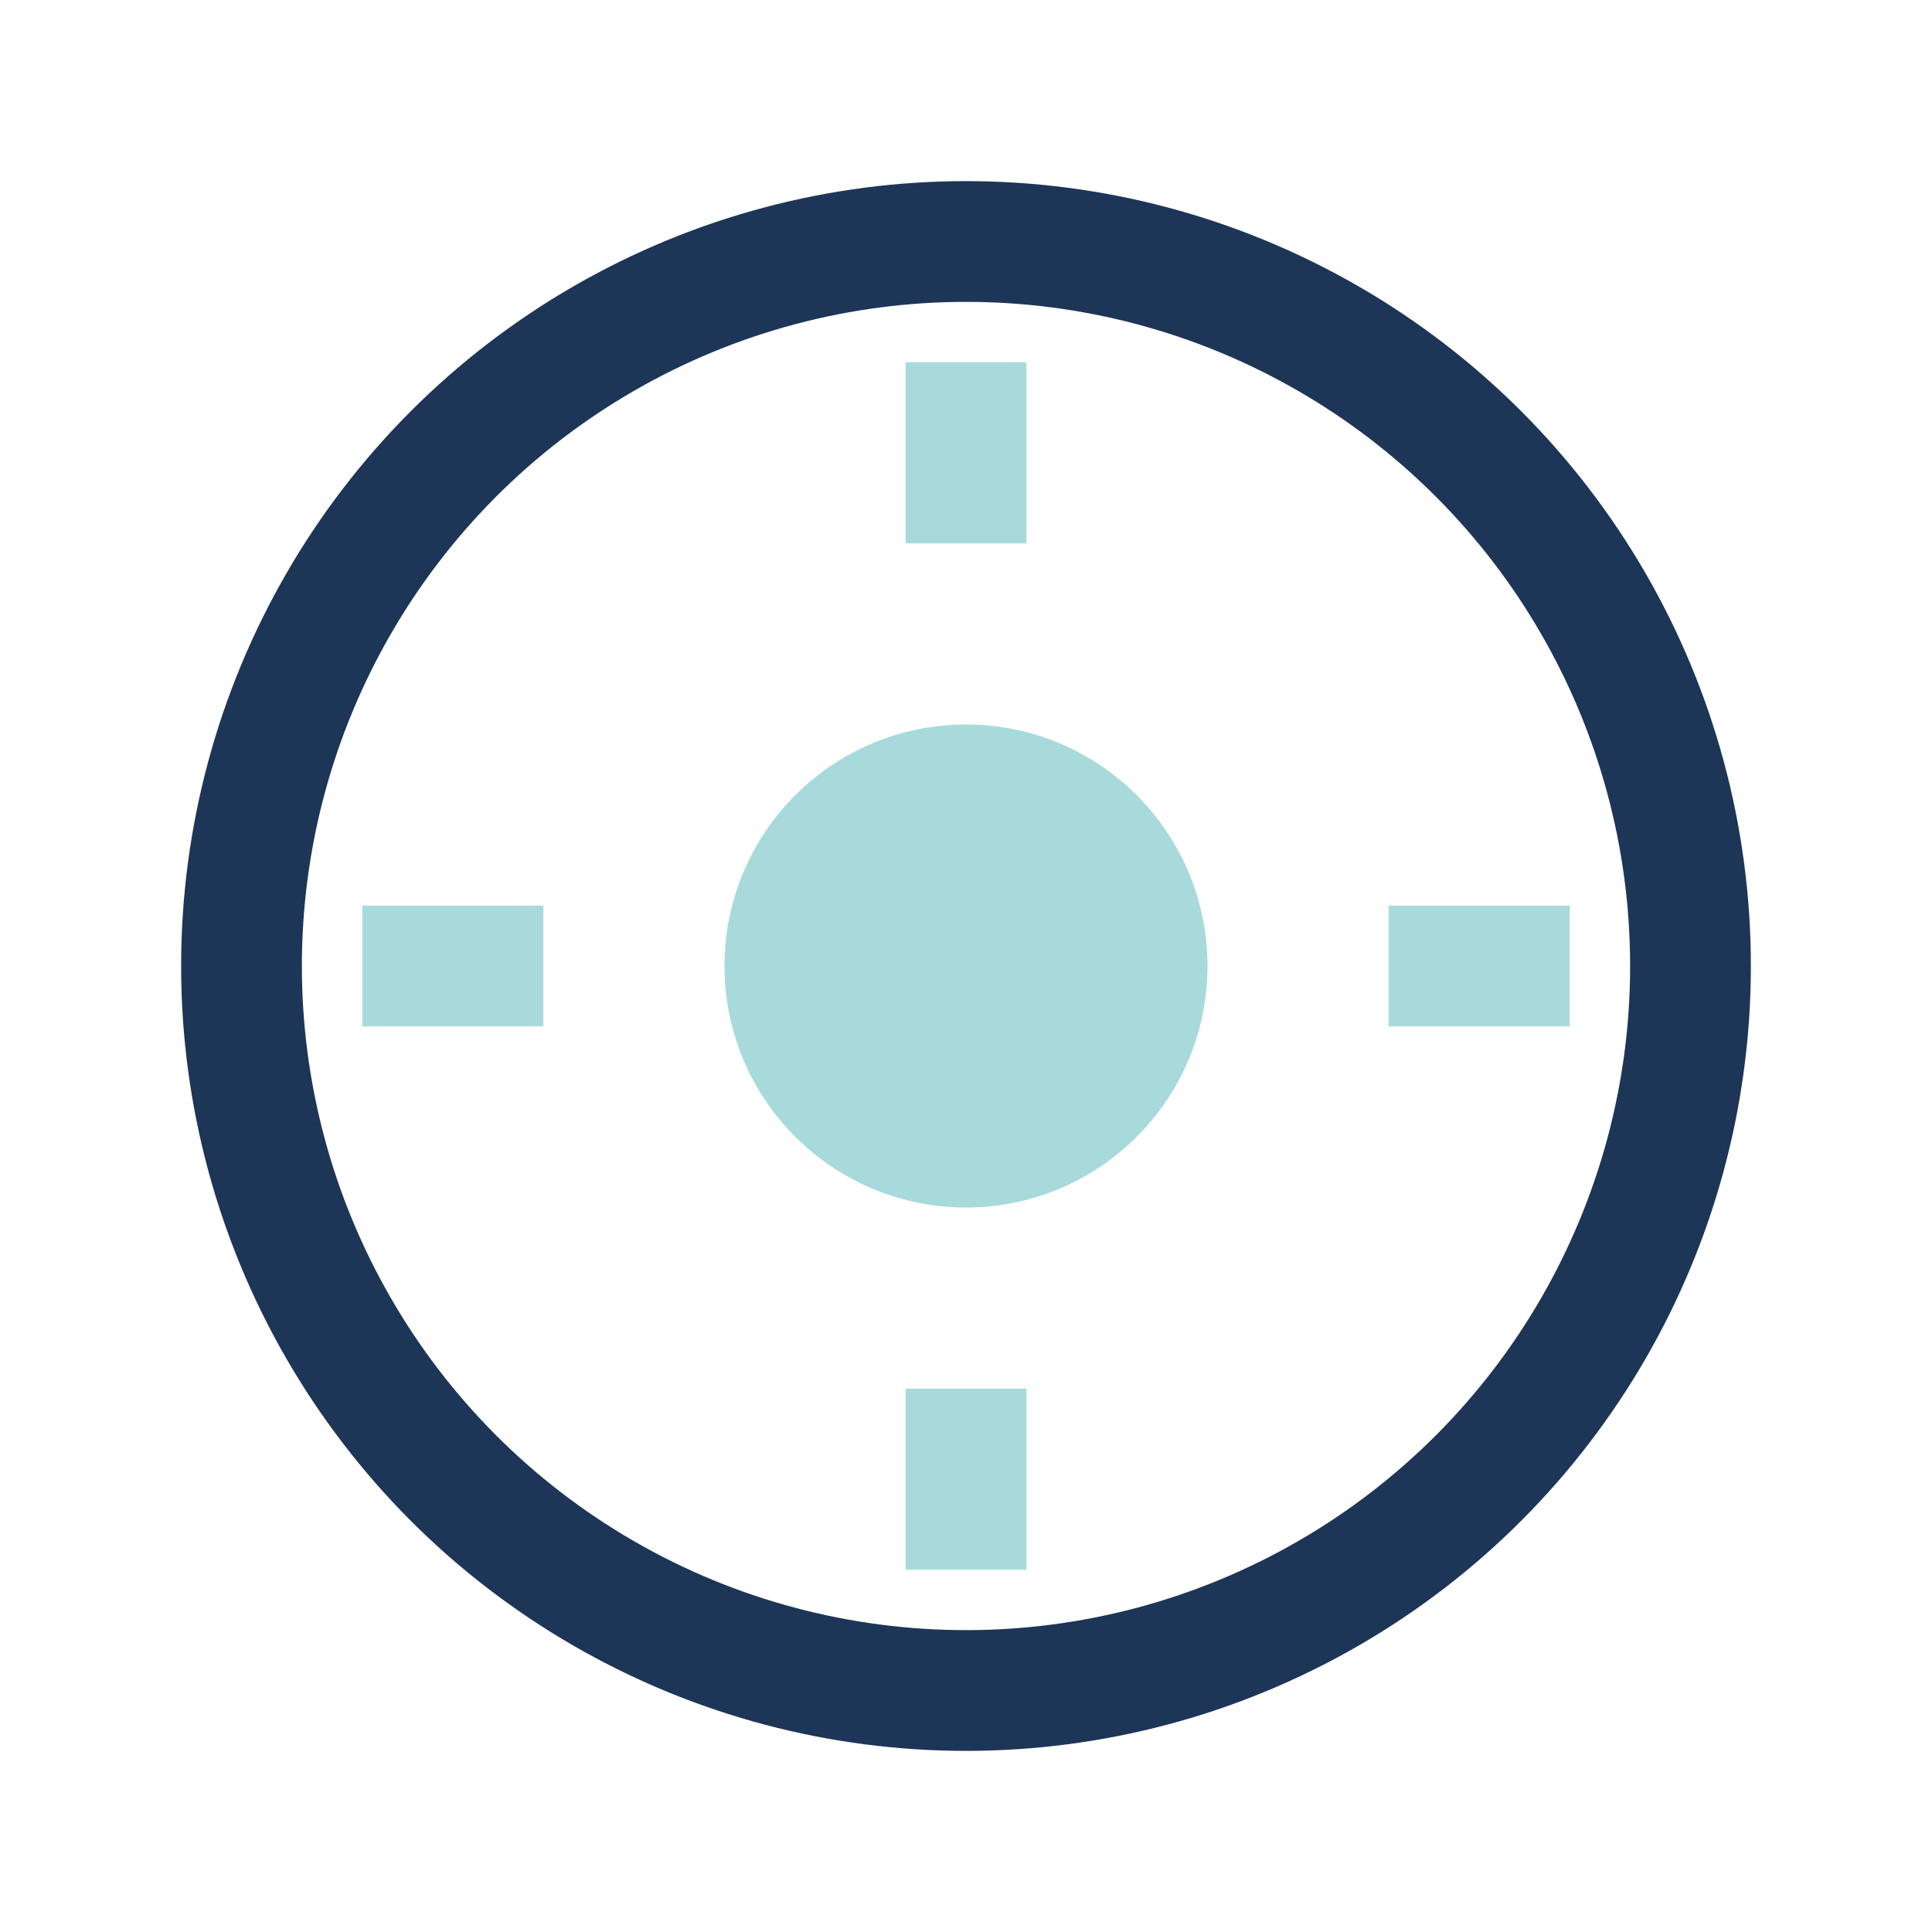 <?xml version="1.0" encoding="UTF-8"?>
<svg xmlns="http://www.w3.org/2000/svg" width="32" height="32" viewBox="0 0 32 32"><circle cx="16" cy="16" r="12" fill="none" stroke="#1D3557" stroke-width="2"/><circle cx="16" cy="16" r="4" fill="#A8DADC"/><path d="M16 6v3M16 23v3M23 16h3M6 16h3" stroke="#A8DADC" stroke-width="2"/></svg>